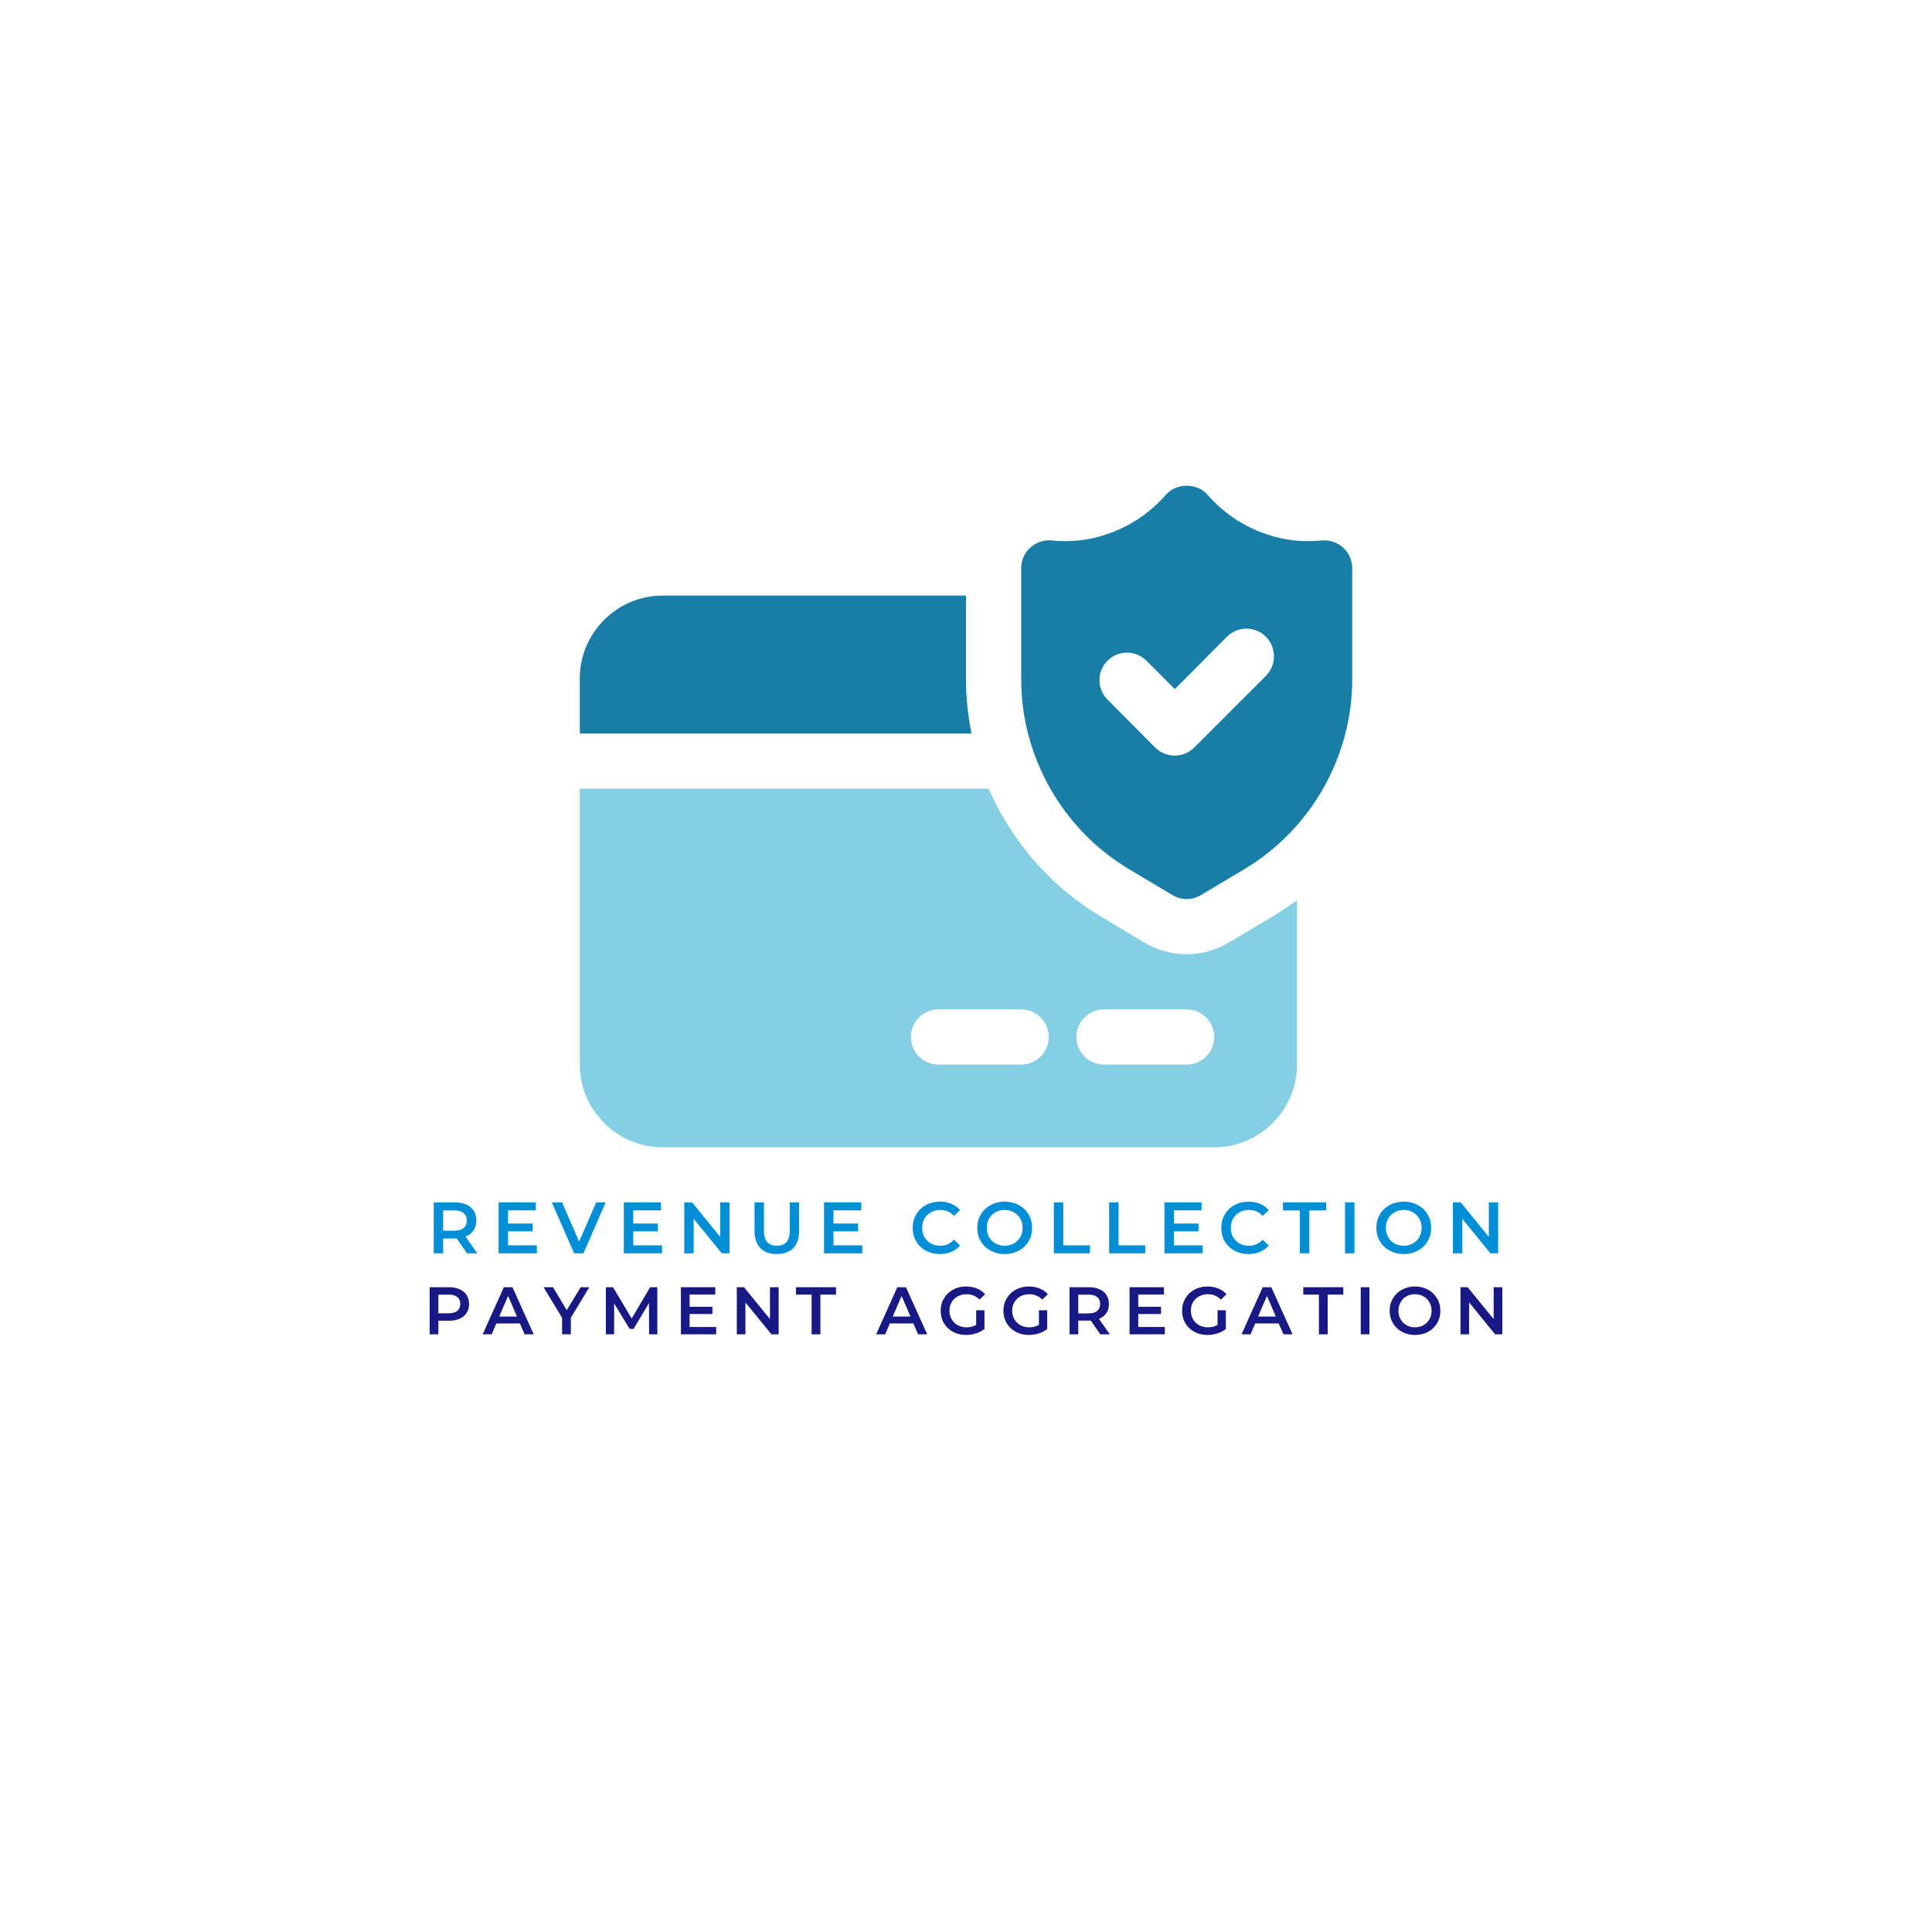 <svg xmlns="http://www.w3.org/2000/svg" xmlns:xlink="http://www.w3.org/1999/xlink" width="500" zoomAndPan="magnify" viewBox="0 0 375 375" height="500" preserveAspectRatio="xMidYMid meet" version="1.0"><defs><g/><clipPath id="24bfab2b8a"><path d="M 112.5 115 L 189 115 L 189 143 L 112.5 143 Z M 112.5 115 " clip-rule="nonzero"/></clipPath><clipPath id="23ae6df4bd"><path d="M 112.5 153 L 252 153 L 252 222.695 L 112.5 222.695 Z M 112.5 153 " clip-rule="nonzero"/></clipPath><clipPath id="c1f672233d"><path d="M 198 94 L 262.5 94 L 262.5 175 L 198 175 Z M 198 94 " clip-rule="nonzero"/></clipPath></defs><g clip-path="url(#24bfab2b8a)"><path fill="#187ea7" d="M 188.57 142.379 L 112.539 142.379 L 112.539 131.668 C 112.539 122.832 119.766 115.605 128.602 115.605 L 187.5 115.605 L 187.5 131.883 C 187.5 135.418 187.875 138.949 188.57 142.379 Z M 188.57 142.379 " fill-opacity="1" fill-rule="nonzero"/></g><g clip-path="url(#23ae6df4bd)"><path fill="#84cfe4" d="M 247.203 177.77 L 238.582 182.91 C 236.117 184.41 233.227 185.215 230.336 185.215 C 227.445 185.215 224.555 184.41 222.035 182.91 L 213.469 177.77 C 203.777 171.934 196.336 163.207 191.891 153.086 L 112.539 153.086 L 112.539 206.633 C 112.539 215.465 119.766 222.695 128.602 222.695 L 235.691 222.695 C 244.523 222.695 251.754 215.465 251.754 206.633 L 251.754 174.719 C 250.309 175.789 248.754 176.809 247.203 177.77 Z M 198.207 206.633 L 182.145 206.633 C 179.199 206.633 176.793 204.223 176.793 201.277 C 176.793 198.332 179.199 195.922 182.145 195.922 L 198.207 195.922 C 201.152 195.922 203.562 198.332 203.562 201.277 C 203.562 204.223 201.152 206.633 198.207 206.633 Z M 230.336 206.633 L 214.273 206.633 C 211.328 206.633 208.918 204.223 208.918 201.277 C 208.918 198.332 211.328 195.922 214.273 195.922 L 230.336 195.922 C 233.281 195.922 235.691 198.332 235.691 201.277 C 235.691 204.223 233.281 206.633 230.336 206.633 Z M 230.336 206.633 " fill-opacity="1" fill-rule="nonzero"/></g><g clip-path="url(#c1f672233d)"><path fill="#187ea7" d="M 260.695 106.289 C 259.57 105.27 258.125 104.789 256.625 104.895 C 252.934 105.27 249.344 104.895 245.918 103.719 C 240.348 101.898 236.547 98.523 234.352 96.008 C 232.316 93.707 228.355 93.707 226.32 96.008 C 224.125 98.523 220.324 101.898 214.754 103.719 C 211.328 104.895 207.742 105.27 204.047 104.895 C 202.602 104.789 201.102 105.27 199.977 106.289 C 198.852 107.305 198.211 108.75 198.211 110.25 L 198.211 131.883 C 198.211 146.82 206.188 160.902 218.984 168.613 L 227.605 173.754 C 228.41 174.238 229.371 174.504 230.336 174.504 C 231.301 174.504 232.266 174.238 233.066 173.754 L 241.688 168.613 C 254.484 160.902 262.465 146.82 262.465 131.883 L 262.465 110.25 C 262.465 108.75 261.82 107.305 260.695 106.289 Z M 245.703 131.188 L 231.781 145.109 C 230.766 146.125 229.371 146.66 228.035 146.66 C 226.641 146.66 225.25 146.125 224.23 145.109 L 214.969 135.793 C 212.879 133.703 212.879 130.328 214.969 128.242 C 217.059 126.152 220.43 126.152 222.52 128.242 L 228.035 133.758 L 238.152 123.582 C 240.242 121.496 243.613 121.496 245.703 123.582 C 247.793 125.672 247.793 129.098 245.703 131.188 Z M 245.703 131.188 " fill-opacity="1" fill-rule="nonzero"/></g><g fill="#181985" fill-opacity="1"><g transform="translate(82.168, 258.989)"><g><path d="M 4.984 -9.141 C 5.773 -9.141 6.461 -9.008 7.047 -8.75 C 7.641 -8.488 8.094 -8.113 8.406 -7.625 C 8.719 -7.133 8.875 -6.555 8.875 -5.891 C 8.875 -5.223 8.719 -4.645 8.406 -4.156 C 8.094 -3.664 7.641 -3.289 7.047 -3.031 C 6.461 -2.77 5.773 -2.641 4.984 -2.641 L 2.922 -2.641 L 2.922 0 L 1.234 0 L 1.234 -9.141 Z M 4.906 -4.078 C 5.645 -4.078 6.207 -4.234 6.594 -4.547 C 6.977 -4.859 7.172 -5.305 7.172 -5.891 C 7.172 -6.473 6.977 -6.922 6.594 -7.234 C 6.207 -7.547 5.645 -7.703 4.906 -7.703 L 2.922 -7.703 L 2.922 -4.078 Z M 4.906 -4.078 "/></g></g></g><g fill="#181985" fill-opacity="1"><g transform="translate(93.748, 258.989)"><g><path d="M 7.156 -2.109 L 2.594 -2.109 L 1.688 0 L -0.062 0 L 4.047 -9.141 L 5.719 -9.141 L 9.844 0 L 8.078 0 Z M 6.594 -3.453 L 4.875 -7.453 L 3.156 -3.453 Z M 6.594 -3.453 "/></g></g></g><g fill="#181985" fill-opacity="1"><g transform="translate(105.629, 258.989)"><g><path d="M 5.172 -3.219 L 5.172 0 L 3.469 0 L 3.469 -3.203 L -0.125 -9.141 L 1.703 -9.141 L 4.375 -4.688 L 7.078 -9.141 L 8.75 -9.141 Z M 5.172 -3.219 "/></g></g></g><g fill="#181985" fill-opacity="1"><g transform="translate(116.361, 258.989)"><g><path d="M 9.625 0 L 9.609 -6.062 L 6.609 -1.047 L 5.859 -1.047 L 2.844 -5.984 L 2.844 0 L 1.234 0 L 1.234 -9.141 L 2.625 -9.141 L 6.25 -3.078 L 9.828 -9.141 L 11.219 -9.141 L 11.234 0 Z M 9.625 0 "/></g></g></g><g fill="#181985" fill-opacity="1"><g transform="translate(130.93, 258.989)"><g><path d="M 8.078 -1.422 L 8.078 0 L 1.234 0 L 1.234 -9.141 L 7.906 -9.141 L 7.906 -7.719 L 2.922 -7.719 L 2.922 -5.344 L 7.344 -5.344 L 7.344 -3.938 L 2.922 -3.938 L 2.922 -1.422 Z M 8.078 -1.422 "/></g></g></g><g fill="#181985" fill-opacity="1"><g transform="translate(141.78, 258.989)"><g><path d="M 9.359 -9.141 L 9.359 0 L 7.953 0 L 2.906 -6.188 L 2.906 0 L 1.234 0 L 1.234 -9.141 L 2.625 -9.141 L 7.672 -2.953 L 7.672 -9.141 Z M 9.359 -9.141 "/></g></g></g><g fill="#181985" fill-opacity="1"><g transform="translate(154.457, 258.989)"><g><path d="M 3.078 -7.703 L 0.047 -7.703 L 0.047 -9.141 L 7.812 -9.141 L 7.812 -7.703 L 4.781 -7.703 L 4.781 0 L 3.078 0 Z M 3.078 -7.703 "/></g></g></g><g fill="#181985" fill-opacity="1"><g transform="translate(164.418, 258.989)"><g/></g></g><g fill="#181985" fill-opacity="1"><g transform="translate(170.124, 258.989)"><g><path d="M 7.156 -2.109 L 2.594 -2.109 L 1.688 0 L -0.062 0 L 4.047 -9.141 L 5.719 -9.141 L 9.844 0 L 8.078 0 Z M 6.594 -3.453 L 4.875 -7.453 L 3.156 -3.453 Z M 6.594 -3.453 "/></g></g></g><g fill="#181985" fill-opacity="1"><g transform="translate(182.005, 258.989)"><g><path d="M 7.469 -4.672 L 9.078 -4.672 L 9.078 -1.031 C 8.609 -0.656 8.055 -0.367 7.422 -0.172 C 6.797 0.023 6.156 0.125 5.5 0.125 C 4.57 0.125 3.734 -0.07 2.984 -0.469 C 2.234 -0.875 1.645 -1.43 1.219 -2.141 C 0.789 -2.859 0.578 -3.672 0.578 -4.578 C 0.578 -5.473 0.789 -6.273 1.219 -6.984 C 1.645 -7.703 2.234 -8.266 2.984 -8.672 C 3.734 -9.078 4.582 -9.281 5.531 -9.281 C 6.289 -9.281 6.984 -9.148 7.609 -8.891 C 8.242 -8.641 8.773 -8.27 9.203 -7.781 L 8.125 -6.734 C 7.426 -7.43 6.586 -7.781 5.609 -7.781 C 4.961 -7.781 4.391 -7.645 3.891 -7.375 C 3.391 -7.102 2.992 -6.723 2.703 -6.234 C 2.422 -5.754 2.281 -5.203 2.281 -4.578 C 2.281 -3.961 2.422 -3.41 2.703 -2.922 C 2.992 -2.43 3.391 -2.047 3.891 -1.766 C 4.391 -1.492 4.957 -1.359 5.594 -1.359 C 6.301 -1.359 6.926 -1.516 7.469 -1.828 Z M 7.469 -4.672 "/></g></g></g><g fill="#181985" fill-opacity="1"><g transform="translate(194.186, 258.989)"><g><path d="M 7.469 -4.672 L 9.078 -4.672 L 9.078 -1.031 C 8.609 -0.656 8.055 -0.367 7.422 -0.172 C 6.797 0.023 6.156 0.125 5.5 0.125 C 4.57 0.125 3.734 -0.07 2.984 -0.469 C 2.234 -0.875 1.645 -1.43 1.219 -2.141 C 0.789 -2.859 0.578 -3.672 0.578 -4.578 C 0.578 -5.473 0.789 -6.273 1.219 -6.984 C 1.645 -7.703 2.234 -8.266 2.984 -8.672 C 3.734 -9.078 4.582 -9.281 5.531 -9.281 C 6.289 -9.281 6.984 -9.148 7.609 -8.891 C 8.242 -8.641 8.773 -8.27 9.203 -7.781 L 8.125 -6.734 C 7.426 -7.43 6.586 -7.781 5.609 -7.781 C 4.961 -7.781 4.391 -7.645 3.891 -7.375 C 3.391 -7.102 2.992 -6.723 2.703 -6.234 C 2.422 -5.754 2.281 -5.203 2.281 -4.578 C 2.281 -3.961 2.422 -3.41 2.703 -2.922 C 2.992 -2.43 3.391 -2.047 3.891 -1.766 C 4.391 -1.492 4.957 -1.359 5.594 -1.359 C 6.301 -1.359 6.926 -1.516 7.469 -1.828 Z M 7.469 -4.672 "/></g></g></g><g fill="#181985" fill-opacity="1"><g transform="translate(206.366, 258.989)"><g><path d="M 7.203 0 L 5.344 -2.672 C 5.258 -2.672 5.141 -2.672 4.984 -2.672 L 2.922 -2.672 L 2.922 0 L 1.234 0 L 1.234 -9.141 L 4.984 -9.141 C 5.773 -9.141 6.461 -9.008 7.047 -8.75 C 7.641 -8.488 8.094 -8.113 8.406 -7.625 C 8.719 -7.133 8.875 -6.555 8.875 -5.891 C 8.875 -5.203 8.707 -4.609 8.375 -4.109 C 8.039 -3.617 7.562 -3.25 6.938 -3 L 9.047 0 Z M 7.172 -5.891 C 7.172 -6.473 6.977 -6.922 6.594 -7.234 C 6.207 -7.547 5.645 -7.703 4.906 -7.703 L 2.922 -7.703 L 2.922 -4.062 L 4.906 -4.062 C 5.645 -4.062 6.207 -4.219 6.594 -4.531 C 6.977 -4.852 7.172 -5.305 7.172 -5.891 Z M 7.172 -5.891 "/></g></g></g><g fill="#181985" fill-opacity="1"><g transform="translate(218.012, 258.989)"><g><path d="M 8.078 -1.422 L 8.078 0 L 1.234 0 L 1.234 -9.141 L 7.906 -9.141 L 7.906 -7.719 L 2.922 -7.719 L 2.922 -5.344 L 7.344 -5.344 L 7.344 -3.938 L 2.922 -3.938 L 2.922 -1.422 Z M 8.078 -1.422 "/></g></g></g><g fill="#181985" fill-opacity="1"><g transform="translate(228.861, 258.989)"><g><path d="M 7.469 -4.672 L 9.078 -4.672 L 9.078 -1.031 C 8.609 -0.656 8.055 -0.367 7.422 -0.172 C 6.797 0.023 6.156 0.125 5.5 0.125 C 4.57 0.125 3.734 -0.07 2.984 -0.469 C 2.234 -0.875 1.645 -1.43 1.219 -2.141 C 0.789 -2.859 0.578 -3.672 0.578 -4.578 C 0.578 -5.473 0.789 -6.273 1.219 -6.984 C 1.645 -7.703 2.234 -8.266 2.984 -8.672 C 3.734 -9.078 4.582 -9.281 5.531 -9.281 C 6.289 -9.281 6.984 -9.148 7.609 -8.891 C 8.242 -8.641 8.773 -8.27 9.203 -7.781 L 8.125 -6.734 C 7.426 -7.43 6.586 -7.781 5.609 -7.781 C 4.961 -7.781 4.391 -7.645 3.891 -7.375 C 3.391 -7.102 2.992 -6.723 2.703 -6.234 C 2.422 -5.754 2.281 -5.203 2.281 -4.578 C 2.281 -3.961 2.422 -3.41 2.703 -2.922 C 2.992 -2.43 3.391 -2.047 3.891 -1.766 C 4.391 -1.492 4.957 -1.359 5.594 -1.359 C 6.301 -1.359 6.926 -1.516 7.469 -1.828 Z M 7.469 -4.672 "/></g></g></g><g fill="#181985" fill-opacity="1"><g transform="translate(241.042, 258.989)"><g><path d="M 7.156 -2.109 L 2.594 -2.109 L 1.688 0 L -0.062 0 L 4.047 -9.141 L 5.719 -9.141 L 9.844 0 L 8.078 0 Z M 6.594 -3.453 L 4.875 -7.453 L 3.156 -3.453 Z M 6.594 -3.453 "/></g></g></g><g fill="#181985" fill-opacity="1"><g transform="translate(252.923, 258.989)"><g><path d="M 3.078 -7.703 L 0.047 -7.703 L 0.047 -9.141 L 7.812 -9.141 L 7.812 -7.703 L 4.781 -7.703 L 4.781 0 L 3.078 0 Z M 3.078 -7.703 "/></g></g></g><g fill="#181985" fill-opacity="1"><g transform="translate(262.884, 258.989)"><g><path d="M 1.234 -9.141 L 2.922 -9.141 L 2.922 0 L 1.234 0 Z M 1.234 -9.141 "/></g></g></g><g fill="#181985" fill-opacity="1"><g transform="translate(269.152, 258.989)"><g><path d="M 5.5 0.125 C 4.57 0.125 3.734 -0.07 2.984 -0.469 C 2.234 -0.875 1.645 -1.438 1.219 -2.156 C 0.789 -2.875 0.578 -3.68 0.578 -4.578 C 0.578 -5.461 0.789 -6.266 1.219 -6.984 C 1.645 -7.703 2.234 -8.266 2.984 -8.672 C 3.734 -9.078 4.57 -9.281 5.5 -9.281 C 6.426 -9.281 7.266 -9.078 8.016 -8.672 C 8.766 -8.266 9.352 -7.703 9.781 -6.984 C 10.207 -6.273 10.422 -5.473 10.422 -4.578 C 10.422 -3.672 10.207 -2.859 9.781 -2.141 C 9.352 -1.43 8.766 -0.875 8.016 -0.469 C 7.266 -0.07 6.426 0.125 5.5 0.125 Z M 5.5 -1.359 C 6.102 -1.359 6.648 -1.492 7.141 -1.766 C 7.629 -2.047 8.016 -2.43 8.297 -2.922 C 8.578 -3.41 8.719 -3.961 8.719 -4.578 C 8.719 -5.18 8.578 -5.727 8.297 -6.219 C 8.016 -6.719 7.629 -7.102 7.141 -7.375 C 6.648 -7.645 6.102 -7.781 5.5 -7.781 C 4.883 -7.781 4.332 -7.645 3.844 -7.375 C 3.363 -7.102 2.984 -6.719 2.703 -6.219 C 2.422 -5.727 2.281 -5.18 2.281 -4.578 C 2.281 -3.961 2.422 -3.41 2.703 -2.922 C 2.984 -2.43 3.363 -2.047 3.844 -1.766 C 4.332 -1.492 4.883 -1.359 5.5 -1.359 Z M 5.5 -1.359 "/></g></g></g><g fill="#181985" fill-opacity="1"><g transform="translate(282.246, 258.989)"><g><path d="M 9.359 -9.141 L 9.359 0 L 7.953 0 L 2.906 -6.188 L 2.906 0 L 1.234 0 L 1.234 -9.141 L 2.625 -9.141 L 7.672 -2.953 L 7.672 -9.141 Z M 9.359 -9.141 "/></g></g></g><g fill="#008fd7" fill-opacity="1"><g transform="translate(82.856, 243.268)"><g><path d="M 7.797 0 L 5.781 -2.891 C 5.695 -2.879 5.566 -2.875 5.391 -2.875 L 3.156 -2.875 L 3.156 0 L 1.328 0 L 1.328 -9.891 L 5.391 -9.891 C 6.254 -9.891 7.004 -9.75 7.641 -9.469 C 8.273 -9.188 8.758 -8.781 9.094 -8.25 C 9.438 -7.719 9.609 -7.094 9.609 -6.375 C 9.609 -5.625 9.426 -4.977 9.062 -4.438 C 8.695 -3.906 8.176 -3.508 7.5 -3.25 L 9.781 0 Z M 7.75 -6.375 C 7.75 -7 7.539 -7.477 7.125 -7.812 C 6.719 -8.156 6.113 -8.328 5.312 -8.328 L 3.156 -8.328 L 3.156 -4.391 L 5.312 -4.391 C 6.113 -4.391 6.719 -4.562 7.125 -4.906 C 7.539 -5.25 7.75 -5.738 7.75 -6.375 Z M 7.75 -6.375 "/></g></g></g><g fill="#008fd7" fill-opacity="1"><g transform="translate(95.452, 243.268)"><g><path d="M 8.75 -1.547 L 8.75 0 L 1.328 0 L 1.328 -9.891 L 8.547 -9.891 L 8.547 -8.344 L 3.156 -8.344 L 3.156 -5.781 L 7.938 -5.781 L 7.938 -4.266 L 3.156 -4.266 L 3.156 -1.547 Z M 8.75 -1.547 "/></g></g></g><g fill="#008fd7" fill-opacity="1"><g transform="translate(107.186, 243.268)"><g><path d="M 10.375 -9.891 L 6.062 0 L 4.25 0 L -0.078 -9.891 L 1.922 -9.891 L 5.219 -2.266 L 8.531 -9.891 Z M 10.375 -9.891 "/></g></g></g><g fill="#008fd7" fill-opacity="1"><g transform="translate(119.754, 243.268)"><g><path d="M 8.75 -1.547 L 8.75 0 L 1.328 0 L 1.328 -9.891 L 8.547 -9.891 L 8.547 -8.344 L 3.156 -8.344 L 3.156 -5.781 L 7.938 -5.781 L 7.938 -4.266 L 3.156 -4.266 L 3.156 -1.547 Z M 8.75 -1.547 "/></g></g></g><g fill="#008fd7" fill-opacity="1"><g transform="translate(131.489, 243.268)"><g><path d="M 10.109 -9.891 L 10.109 0 L 8.609 0 L 3.156 -6.688 L 3.156 0 L 1.328 0 L 1.328 -9.891 L 2.844 -9.891 L 8.297 -3.188 L 8.297 -9.891 Z M 10.109 -9.891 "/></g></g></g><g fill="#008fd7" fill-opacity="1"><g transform="translate(145.2, 243.268)"><g><path d="M 5.578 0.141 C 4.211 0.141 3.148 -0.238 2.391 -1 C 1.629 -1.77 1.25 -2.875 1.25 -4.312 L 1.25 -9.891 L 3.078 -9.891 L 3.078 -4.375 C 3.078 -2.438 3.914 -1.469 5.594 -1.469 C 7.258 -1.469 8.094 -2.438 8.094 -4.375 L 8.094 -9.891 L 9.906 -9.891 L 9.906 -4.312 C 9.906 -2.875 9.523 -1.77 8.766 -1 C 8.004 -0.238 6.941 0.141 5.578 0.141 Z M 5.578 0.141 "/></g></g></g><g fill="#008fd7" fill-opacity="1"><g transform="translate(158.615, 243.268)"><g><path d="M 8.75 -1.547 L 8.75 0 L 1.328 0 L 1.328 -9.891 L 8.547 -9.891 L 8.547 -8.344 L 3.156 -8.344 L 3.156 -5.781 L 7.938 -5.781 L 7.938 -4.266 L 3.156 -4.266 L 3.156 -1.547 Z M 8.75 -1.547 "/></g></g></g><g fill="#008fd7" fill-opacity="1"><g transform="translate(170.35, 243.268)"><g/></g></g><g fill="#008fd7" fill-opacity="1"><g transform="translate(176.522, 243.268)"><g><path d="M 5.906 0.141 C 4.906 0.141 4 -0.078 3.188 -0.516 C 2.383 -0.953 1.754 -1.555 1.297 -2.328 C 0.848 -3.098 0.625 -3.969 0.625 -4.938 C 0.625 -5.914 0.852 -6.789 1.312 -7.562 C 1.77 -8.332 2.398 -8.938 3.203 -9.375 C 4.016 -9.812 4.922 -10.031 5.922 -10.031 C 6.734 -10.031 7.473 -9.891 8.141 -9.609 C 8.805 -9.328 9.367 -8.914 9.828 -8.375 L 8.641 -7.266 C 7.93 -8.035 7.051 -8.422 6 -8.422 C 5.32 -8.422 4.711 -8.27 4.172 -7.969 C 3.641 -7.676 3.223 -7.266 2.922 -6.734 C 2.617 -6.211 2.469 -5.613 2.469 -4.938 C 2.469 -4.27 2.617 -3.672 2.922 -3.141 C 3.223 -2.617 3.641 -2.207 4.172 -1.906 C 4.711 -1.613 5.32 -1.469 6 -1.469 C 7.051 -1.469 7.93 -1.859 8.641 -2.641 L 9.828 -1.516 C 9.367 -0.973 8.801 -0.562 8.125 -0.281 C 7.457 0 6.719 0.141 5.906 0.141 Z M 5.906 0.141 "/></g></g></g><g fill="#008fd7" fill-opacity="1"><g transform="translate(189.062, 243.268)"><g><path d="M 5.953 0.141 C 4.941 0.141 4.031 -0.078 3.219 -0.516 C 2.406 -0.953 1.77 -1.555 1.312 -2.328 C 0.852 -3.109 0.625 -3.977 0.625 -4.938 C 0.625 -5.906 0.852 -6.773 1.312 -7.547 C 1.77 -8.328 2.406 -8.938 3.219 -9.375 C 4.031 -9.812 4.941 -10.031 5.953 -10.031 C 6.953 -10.031 7.859 -9.812 8.672 -9.375 C 9.484 -8.938 10.117 -8.332 10.578 -7.562 C 11.035 -6.789 11.266 -5.914 11.266 -4.938 C 11.266 -3.969 11.035 -3.098 10.578 -2.328 C 10.117 -1.555 9.484 -0.953 8.672 -0.516 C 7.859 -0.078 6.953 0.141 5.953 0.141 Z M 5.953 -1.469 C 6.609 -1.469 7.195 -1.613 7.719 -1.906 C 8.25 -2.207 8.664 -2.625 8.969 -3.156 C 9.27 -3.688 9.422 -4.281 9.422 -4.938 C 9.422 -5.602 9.27 -6.203 8.969 -6.734 C 8.664 -7.266 8.25 -7.676 7.719 -7.969 C 7.195 -8.27 6.609 -8.422 5.953 -8.422 C 5.285 -8.422 4.688 -8.27 4.156 -7.969 C 3.633 -7.676 3.223 -7.266 2.922 -6.734 C 2.617 -6.203 2.469 -5.602 2.469 -4.938 C 2.469 -4.281 2.617 -3.688 2.922 -3.156 C 3.223 -2.625 3.633 -2.207 4.156 -1.906 C 4.688 -1.613 5.285 -1.469 5.953 -1.469 Z M 5.953 -1.469 "/></g></g></g><g fill="#008fd7" fill-opacity="1"><g transform="translate(203.225, 243.268)"><g><path d="M 1.328 -9.891 L 3.156 -9.891 L 3.156 -1.547 L 8.328 -1.547 L 8.328 0 L 1.328 0 Z M 1.328 -9.891 "/></g></g></g><g fill="#008fd7" fill-opacity="1"><g transform="translate(213.957, 243.268)"><g><path d="M 1.328 -9.891 L 3.156 -9.891 L 3.156 -1.547 L 8.328 -1.547 L 8.328 0 L 1.328 0 Z M 1.328 -9.891 "/></g></g></g><g fill="#008fd7" fill-opacity="1"><g transform="translate(224.689, 243.268)"><g><path d="M 8.75 -1.547 L 8.75 0 L 1.328 0 L 1.328 -9.891 L 8.547 -9.891 L 8.547 -8.344 L 3.156 -8.344 L 3.156 -5.781 L 7.938 -5.781 L 7.938 -4.266 L 3.156 -4.266 L 3.156 -1.547 Z M 8.75 -1.547 "/></g></g></g><g fill="#008fd7" fill-opacity="1"><g transform="translate(236.424, 243.268)"><g><path d="M 5.906 0.141 C 4.906 0.141 4 -0.078 3.188 -0.516 C 2.383 -0.953 1.754 -1.555 1.297 -2.328 C 0.848 -3.098 0.625 -3.969 0.625 -4.938 C 0.625 -5.914 0.852 -6.789 1.312 -7.562 C 1.77 -8.332 2.398 -8.938 3.203 -9.375 C 4.016 -9.812 4.922 -10.031 5.922 -10.031 C 6.734 -10.031 7.473 -9.891 8.141 -9.609 C 8.805 -9.328 9.367 -8.914 9.828 -8.375 L 8.641 -7.266 C 7.93 -8.035 7.051 -8.422 6 -8.422 C 5.32 -8.422 4.711 -8.27 4.172 -7.969 C 3.641 -7.676 3.223 -7.266 2.922 -6.734 C 2.617 -6.211 2.469 -5.613 2.469 -4.938 C 2.469 -4.27 2.617 -3.672 2.922 -3.141 C 3.223 -2.617 3.641 -2.207 4.172 -1.906 C 4.711 -1.613 5.32 -1.469 6 -1.469 C 7.051 -1.469 7.93 -1.859 8.641 -2.641 L 9.828 -1.516 C 9.367 -0.973 8.801 -0.562 8.125 -0.281 C 7.457 0 6.719 0.141 5.906 0.141 Z M 5.906 0.141 "/></g></g></g><g fill="#008fd7" fill-opacity="1"><g transform="translate(248.964, 243.268)"><g><path d="M 3.328 -8.328 L 0.062 -8.328 L 0.062 -9.891 L 8.453 -9.891 L 8.453 -8.328 L 5.172 -8.328 L 5.172 0 L 3.328 0 Z M 3.328 -8.328 "/></g></g></g><g fill="#008fd7" fill-opacity="1"><g transform="translate(259.739, 243.268)"><g><path d="M 1.328 -9.891 L 3.156 -9.891 L 3.156 0 L 1.328 0 Z M 1.328 -9.891 "/></g></g></g><g fill="#008fd7" fill-opacity="1"><g transform="translate(266.518, 243.268)"><g><path d="M 5.953 0.141 C 4.941 0.141 4.031 -0.078 3.219 -0.516 C 2.406 -0.953 1.77 -1.555 1.312 -2.328 C 0.852 -3.109 0.625 -3.977 0.625 -4.938 C 0.625 -5.906 0.852 -6.773 1.312 -7.547 C 1.77 -8.328 2.406 -8.938 3.219 -9.375 C 4.031 -9.812 4.941 -10.031 5.953 -10.031 C 6.953 -10.031 7.859 -9.812 8.672 -9.375 C 9.484 -8.938 10.117 -8.332 10.578 -7.562 C 11.035 -6.789 11.266 -5.914 11.266 -4.938 C 11.266 -3.969 11.035 -3.098 10.578 -2.328 C 10.117 -1.555 9.484 -0.953 8.672 -0.516 C 7.859 -0.078 6.953 0.141 5.953 0.141 Z M 5.953 -1.469 C 6.609 -1.469 7.195 -1.613 7.719 -1.906 C 8.25 -2.207 8.664 -2.625 8.969 -3.156 C 9.27 -3.688 9.422 -4.281 9.422 -4.938 C 9.422 -5.602 9.27 -6.203 8.969 -6.734 C 8.664 -7.266 8.25 -7.676 7.719 -7.969 C 7.195 -8.27 6.609 -8.422 5.953 -8.422 C 5.285 -8.422 4.688 -8.27 4.156 -7.969 C 3.633 -7.676 3.223 -7.266 2.922 -6.734 C 2.617 -6.203 2.469 -5.602 2.469 -4.938 C 2.469 -4.281 2.617 -3.688 2.922 -3.156 C 3.223 -2.625 3.633 -2.207 4.156 -1.906 C 4.688 -1.613 5.285 -1.469 5.953 -1.469 Z M 5.953 -1.469 "/></g></g></g><g fill="#008fd7" fill-opacity="1"><g transform="translate(280.681, 243.268)"><g><path d="M 10.109 -9.891 L 10.109 0 L 8.609 0 L 3.156 -6.688 L 3.156 0 L 1.328 0 L 1.328 -9.891 L 2.844 -9.891 L 8.297 -3.188 L 8.297 -9.891 Z M 10.109 -9.891 "/></g></g></g></svg>